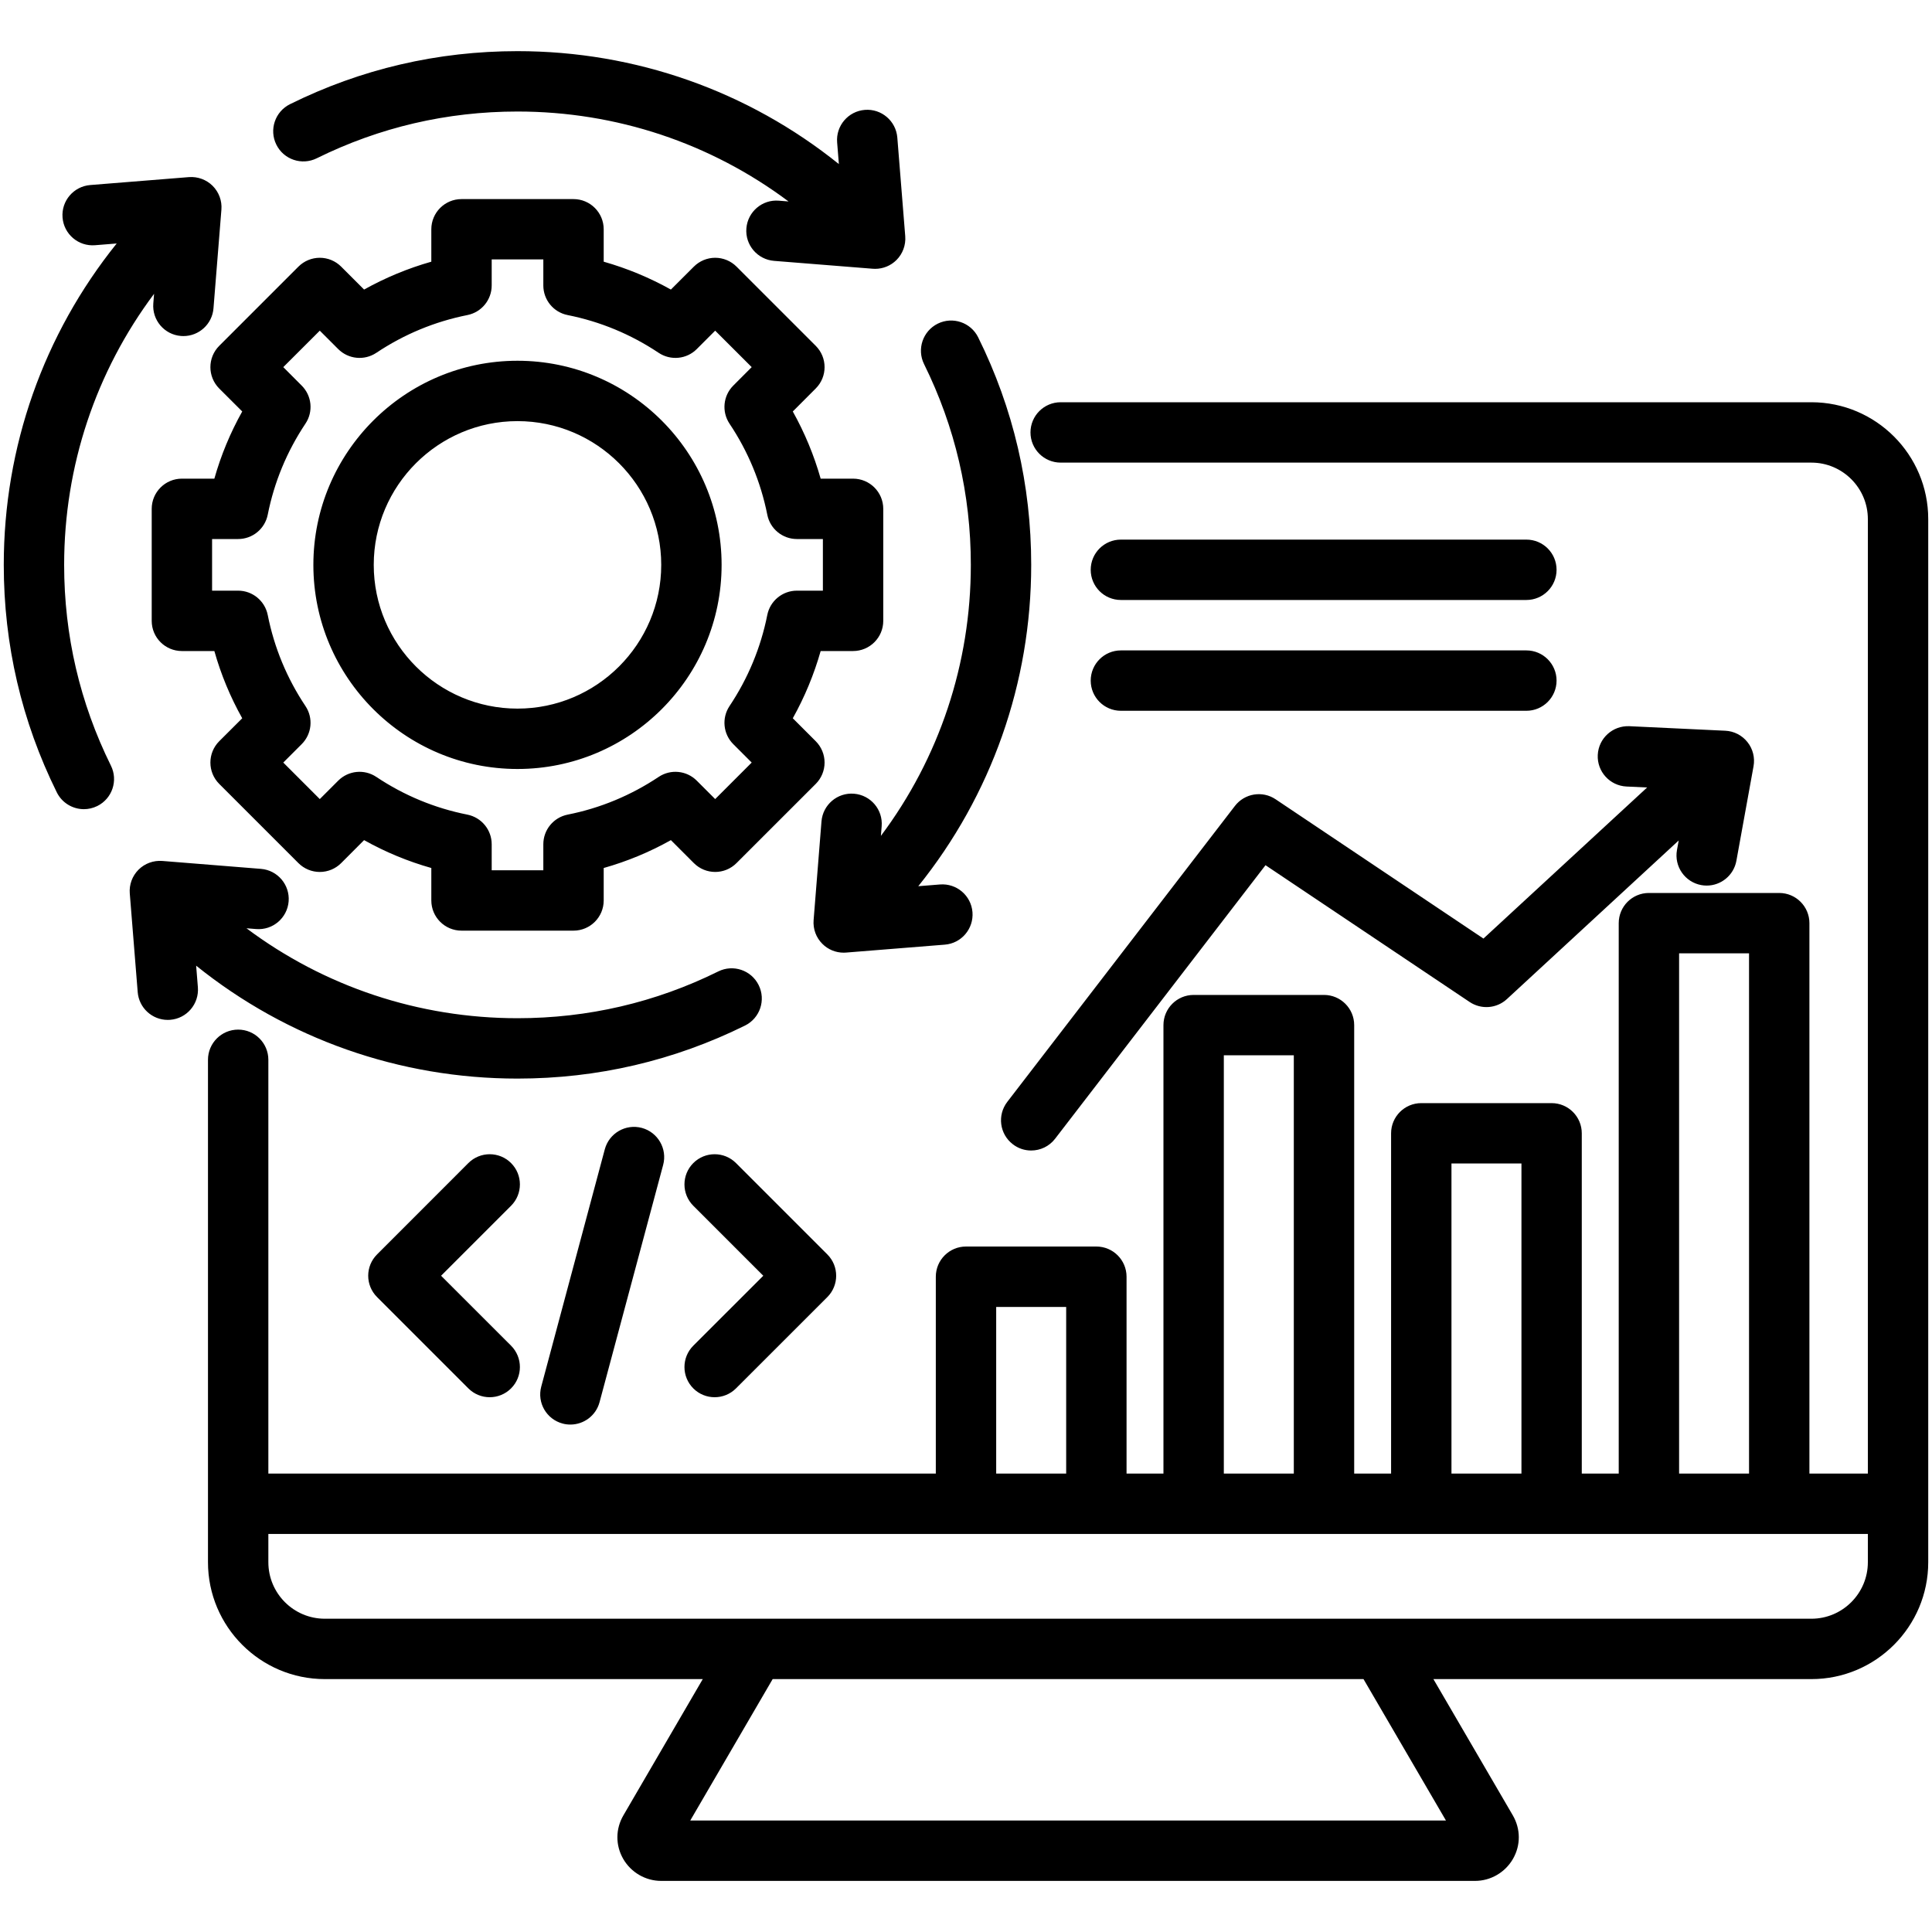 <svg width="40" height="40" viewBox="0 0 40 40" fill="none" xmlns="http://www.w3.org/2000/svg">
<path d="M37.503 8.328H21.96C21.615 8.328 21.335 8.608 21.335 8.953C21.335 9.298 21.615 9.578 21.96 9.578H37.503C38.147 9.578 38.672 10.103 38.672 10.747V30.509H37.462V19.113C37.462 18.768 37.182 18.488 36.837 18.488H34.139C33.793 18.488 33.514 18.768 33.514 19.113V30.509H32.749V23.464C32.749 23.119 32.47 22.839 32.124 22.839H29.426C29.081 22.839 28.801 23.119 28.801 23.464V30.509H28.037V21.224C28.037 20.879 27.757 20.599 27.412 20.599H24.713C24.368 20.599 24.088 20.879 24.088 21.224V30.509H23.324V26.433C23.324 26.088 23.044 25.808 22.699 25.808H20C19.655 25.808 19.375 26.088 19.375 26.433V30.509H5.556V21.942C5.556 21.597 5.276 21.317 4.931 21.317C4.585 21.317 4.306 21.597 4.306 21.942V32.344C4.306 33.678 5.391 34.764 6.725 34.764H14.55L12.908 37.583C12.742 37.866 12.741 38.203 12.902 38.485C13.064 38.767 13.366 38.942 13.688 38.942H30.539C30.862 38.942 31.163 38.767 31.325 38.485C31.487 38.203 31.485 37.866 31.32 37.583L29.677 34.764H37.503C38.837 34.764 39.922 33.678 39.922 32.344V10.747C39.922 9.413 38.837 8.328 37.503 8.328ZM34.764 19.738H36.212V30.509H34.764V19.738ZM30.051 24.089H31.5V30.509H30.051V24.089ZM25.338 21.849H26.787V30.509H25.338V21.849ZM20.625 27.059H22.074V30.509H20.625V27.059ZM29.937 37.692H14.291L15.997 34.764H28.23L29.937 37.692ZM37.503 33.514H6.725C6.08 33.514 5.556 32.989 5.556 32.344V31.759H38.672V32.344C38.672 32.989 38.147 33.514 37.503 33.514ZM20.854 22.814L25.567 16.687C25.768 16.425 26.137 16.365 26.41 16.548L30.713 19.432L34.102 16.304L33.674 16.284C33.33 16.267 33.063 15.975 33.08 15.63C33.096 15.285 33.389 15.021 33.733 15.035L35.72 15.129C35.9 15.137 36.067 15.223 36.179 15.364C36.292 15.505 36.337 15.688 36.305 15.865L35.95 17.822C35.895 18.123 35.632 18.335 35.336 18.335C35.298 18.335 35.261 18.332 35.223 18.325C34.884 18.263 34.658 17.938 34.72 17.598L34.756 17.401L31.199 20.685C30.987 20.881 30.668 20.906 30.427 20.745L26.201 17.913L21.845 23.576C21.722 23.736 21.537 23.82 21.349 23.82C21.216 23.82 21.082 23.778 20.969 23.69C20.695 23.48 20.644 23.088 20.854 22.814ZM22.582 11.797C22.582 11.451 22.862 11.172 23.207 11.172H31.602C31.947 11.172 32.227 11.451 32.227 11.797C32.227 12.142 31.947 12.422 31.602 12.422H23.207C22.861 12.422 22.582 12.142 22.582 11.797ZM22.582 14.091C22.582 13.746 22.862 13.466 23.207 13.466H31.602C31.947 13.466 32.227 13.746 32.227 14.091C32.227 14.436 31.947 14.716 31.602 14.716H23.207C22.861 14.716 22.582 14.436 22.582 14.091ZM19.132 7.539C18.979 7.23 19.105 6.855 19.415 6.701C19.724 6.548 20.099 6.675 20.252 6.984C20.981 8.457 21.35 10.041 21.35 11.695C21.35 14.137 20.526 16.465 19.012 18.348L19.461 18.312C19.806 18.285 20.106 18.541 20.134 18.885C20.161 19.229 19.905 19.531 19.561 19.558L17.517 19.722C17.501 19.724 17.484 19.724 17.467 19.724C17.302 19.724 17.143 19.659 17.026 19.541C16.896 19.412 16.83 19.232 16.845 19.049L17.008 17.006C17.036 16.662 17.337 16.405 17.681 16.433C18.026 16.461 18.282 16.762 18.254 17.106L18.238 17.306C19.446 15.693 20.1 13.739 20.1 11.695C20.1 10.236 19.774 8.837 19.132 7.539ZM2.296 15.851C2.45 16.16 2.323 16.535 2.014 16.688C1.924 16.732 1.83 16.753 1.737 16.753C1.507 16.753 1.285 16.625 1.176 16.405C0.448 14.933 0.078 13.348 0.078 11.695C0.078 9.252 0.902 6.924 2.416 5.041L1.968 5.077C1.624 5.105 1.322 4.848 1.295 4.504C1.267 4.16 1.524 3.859 1.868 3.831L3.911 3.667C4.094 3.653 4.273 3.719 4.403 3.848C4.532 3.978 4.599 4.158 4.584 4.34L4.42 6.383C4.394 6.71 4.12 6.958 3.798 6.958C3.781 6.958 3.764 6.958 3.747 6.956C3.403 6.929 3.146 6.627 3.174 6.283L3.19 6.083C1.983 7.696 1.328 9.65 1.328 11.695C1.328 13.154 1.654 14.552 2.296 15.851ZM5.721 2.994C5.568 2.685 5.695 2.31 6.004 2.157C7.476 1.428 9.061 1.059 10.714 1.059C13.157 1.059 15.485 1.883 17.368 3.397L17.332 2.948C17.304 2.604 17.561 2.303 17.905 2.275C18.249 2.247 18.55 2.504 18.578 2.848L18.742 4.891C18.756 5.074 18.69 5.254 18.561 5.383C18.443 5.501 18.284 5.566 18.119 5.566C18.102 5.566 18.085 5.566 18.069 5.564L16.026 5.401C15.682 5.373 15.425 5.072 15.453 4.728C15.48 4.384 15.782 4.126 16.126 4.155L16.326 4.171C14.712 2.963 12.759 2.309 10.714 2.309C9.255 2.309 7.857 2.635 6.558 3.277C6.249 3.43 5.874 3.304 5.721 2.994ZM4.097 20.441C4.124 20.785 3.868 21.087 3.524 21.114C3.507 21.116 3.49 21.116 3.473 21.116C3.151 21.116 2.877 20.868 2.851 20.541L2.687 18.498C2.672 18.316 2.738 18.136 2.868 18.006C2.997 17.877 3.177 17.811 3.36 17.825L5.403 17.989C5.747 18.017 6.003 18.318 5.976 18.662C5.948 19.006 5.647 19.263 5.303 19.235L5.103 19.219C6.716 20.426 8.67 21.081 10.714 21.081C12.173 21.081 13.572 20.755 14.87 20.113C15.179 19.959 15.554 20.086 15.707 20.395C15.861 20.705 15.734 21.08 15.425 21.233C13.952 21.961 12.367 22.331 10.714 22.331C8.272 22.331 5.943 21.507 4.061 19.993L4.097 20.441ZM9.555 19.268H11.874C12.219 19.268 12.499 18.988 12.499 18.643V17.971C12.984 17.834 13.449 17.641 13.89 17.394L14.365 17.869C14.61 18.114 15.005 18.114 15.249 17.869L16.889 16.23C17.006 16.113 17.072 15.954 17.072 15.788C17.072 15.622 17.006 15.463 16.889 15.346L16.414 14.871C16.66 14.43 16.853 13.964 16.991 13.479H17.662C18.007 13.479 18.287 13.199 18.287 12.854V10.535C18.287 10.19 18.007 9.91 17.662 9.91H16.991C16.853 9.425 16.66 8.96 16.414 8.519L16.889 8.043C17.133 7.799 17.133 7.404 16.889 7.16L15.249 5.52C15.132 5.403 14.973 5.337 14.807 5.337C14.642 5.337 14.483 5.403 14.366 5.52L13.89 5.995C13.449 5.749 12.984 5.556 12.499 5.418V4.747C12.499 4.402 12.219 4.122 11.874 4.122H9.555C9.21 4.122 8.93 4.402 8.93 4.747V5.418C8.444 5.556 7.979 5.749 7.538 5.995L7.063 5.52C6.946 5.403 6.787 5.337 6.621 5.337C6.455 5.337 6.296 5.403 6.179 5.52L4.539 7.16C4.295 7.404 4.295 7.799 4.539 8.044L5.015 8.519C4.768 8.96 4.575 9.425 4.438 9.91H3.766C3.421 9.91 3.141 10.19 3.141 10.535V12.854C3.141 13.2 3.421 13.479 3.766 13.479H4.438C4.575 13.965 4.768 14.43 5.015 14.871L4.539 15.346C4.295 15.59 4.295 15.986 4.539 16.23L6.179 17.87C6.296 17.987 6.455 18.053 6.621 18.053C6.787 18.053 6.946 17.987 7.063 17.87L7.538 17.394C7.979 17.641 8.445 17.834 8.93 17.971V18.643C8.93 18.988 9.21 19.268 9.555 19.268ZM7.791 16.085C7.543 15.919 7.213 15.952 7.002 16.163L6.621 16.544L5.865 15.788L6.246 15.407C6.457 15.196 6.49 14.866 6.324 14.618C5.94 14.043 5.677 13.408 5.543 12.732C5.484 12.44 5.228 12.229 4.93 12.229H4.391V11.16H4.93C5.228 11.16 5.484 10.95 5.543 10.657C5.677 9.981 5.94 9.347 6.324 8.771C6.49 8.524 6.457 8.193 6.246 7.983L5.865 7.601L6.621 6.846L7.002 7.227C7.213 7.438 7.543 7.47 7.791 7.305C8.366 6.921 9.001 6.658 9.677 6.523C9.969 6.465 10.18 6.208 10.18 5.91V5.371H11.249V5.91C11.249 6.208 11.459 6.465 11.752 6.523C12.428 6.658 13.062 6.921 13.637 7.305C13.885 7.47 14.216 7.438 14.426 7.227L14.807 6.846L15.563 7.601L15.182 7.983C14.971 8.193 14.939 8.524 15.104 8.772C15.488 9.346 15.751 9.981 15.886 10.657C15.944 10.95 16.201 11.16 16.499 11.16H17.037V12.229H16.499C16.201 12.229 15.944 12.44 15.886 12.732C15.751 13.408 15.488 14.043 15.104 14.618C14.939 14.866 14.971 15.196 15.182 15.407L15.563 15.788L14.807 16.544L14.426 16.163C14.216 15.952 13.885 15.919 13.637 16.085C13.062 16.468 12.428 16.732 11.752 16.866C11.459 16.925 11.249 17.181 11.249 17.479V18.018H10.18V17.479C10.18 17.181 9.969 16.925 9.677 16.866C9.001 16.732 8.366 16.469 7.791 16.085ZM14.94 11.695C14.94 9.365 13.044 7.469 10.714 7.469C8.384 7.469 6.488 9.365 6.488 11.695C6.488 14.025 8.384 15.921 10.714 15.921C13.044 15.921 14.94 14.025 14.94 11.695ZM7.738 11.695C7.738 10.054 9.073 8.719 10.714 8.719C12.355 8.719 13.69 10.054 13.69 11.695C13.69 13.336 12.355 14.671 10.714 14.671C9.073 14.671 7.738 13.336 7.738 11.695ZM10.581 24.964L9.132 26.413L10.581 27.861C10.825 28.106 10.825 28.501 10.581 28.745C10.459 28.867 10.299 28.928 10.139 28.928C9.979 28.928 9.819 28.867 9.697 28.745L7.807 26.855C7.562 26.61 7.562 26.215 7.807 25.971L9.697 24.08C9.941 23.836 10.337 23.836 10.581 24.08C10.825 24.324 10.825 24.72 10.581 24.964ZM14.354 27.861L15.803 26.413L14.354 24.964C14.11 24.72 14.11 24.324 14.354 24.08C14.598 23.836 14.994 23.836 15.238 24.08L17.129 25.971C17.373 26.215 17.373 26.61 17.129 26.855L15.238 28.745C15.116 28.867 14.956 28.928 14.796 28.928C14.636 28.928 14.476 28.867 14.354 28.745C14.11 28.501 14.11 28.105 14.354 27.861ZM13.288 23.352C13.621 23.442 13.819 23.785 13.73 24.118L12.413 29.031C12.338 29.31 12.086 29.494 11.81 29.494C11.756 29.494 11.702 29.488 11.648 29.473C11.314 29.384 11.116 29.041 11.206 28.708L12.522 23.794C12.612 23.461 12.954 23.263 13.288 23.352Z" fill="black"/>
</svg>
